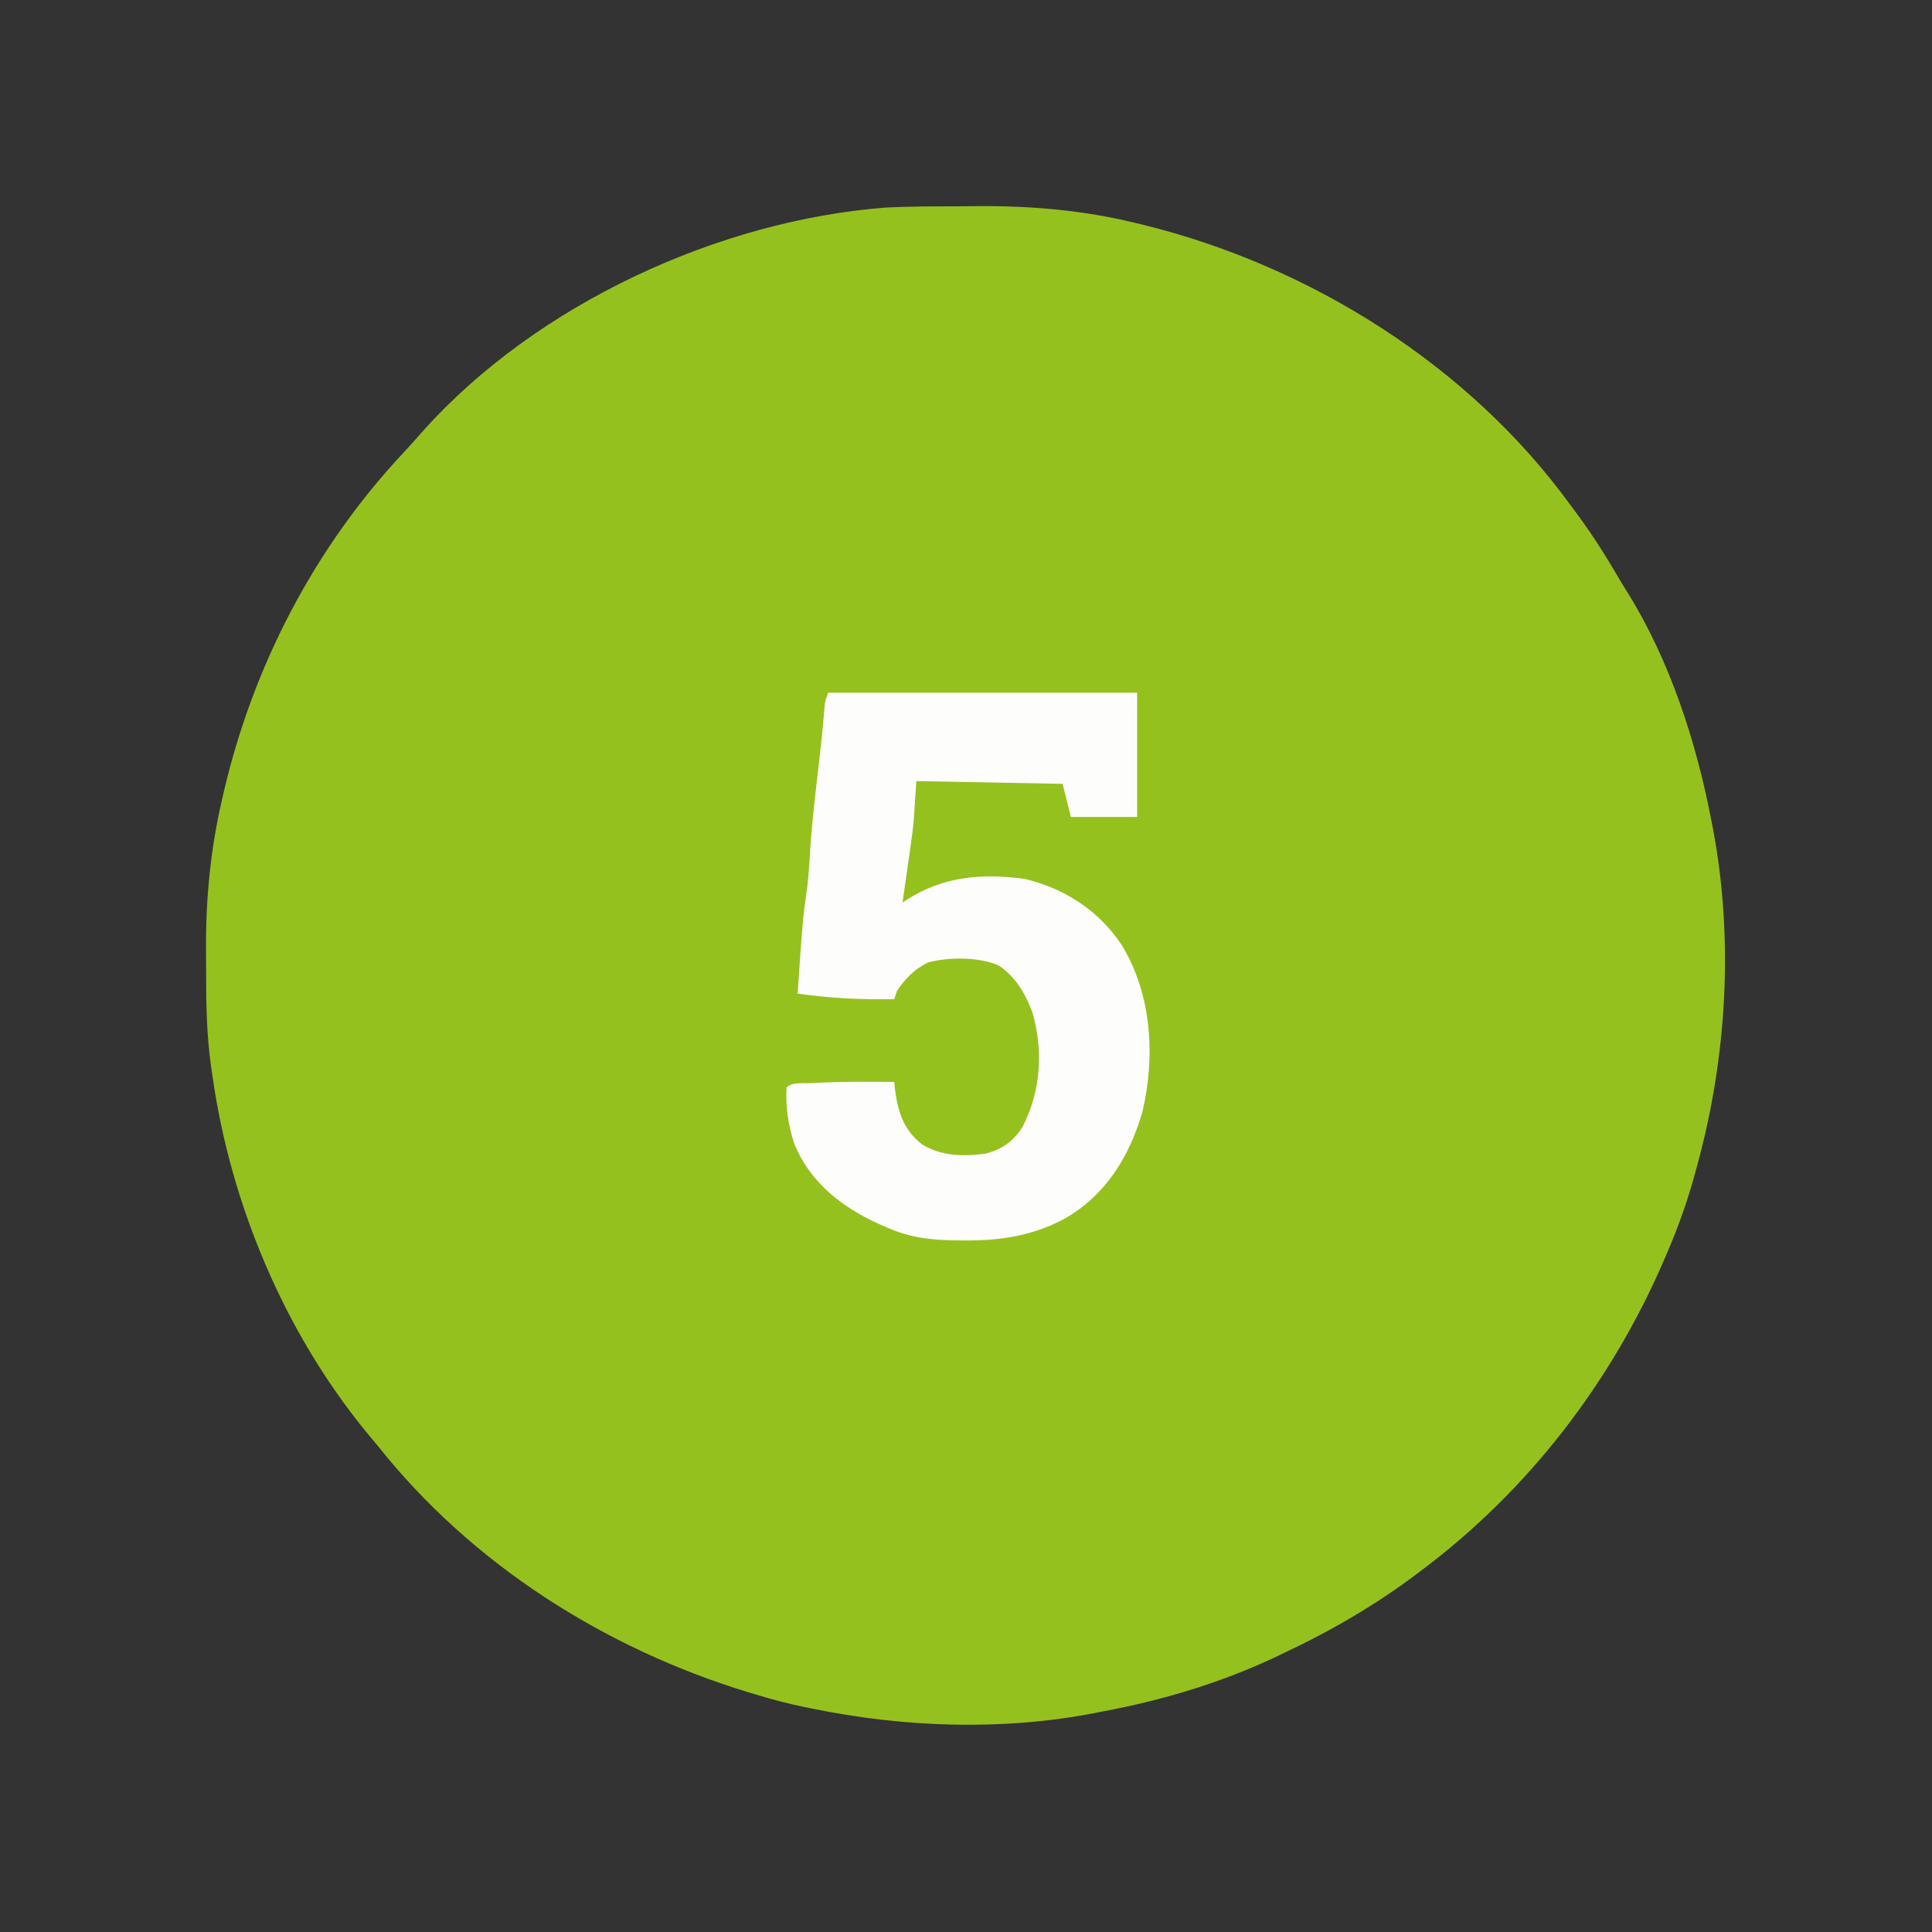 <?xml version="1.0" encoding="UTF-8"?>
<svg version="1.1" xmlns="http://www.w3.org/2000/svg" width="700" height="700">
<rect width="100%" height="100%" fill="#333333" stroke="none"/>
<path d="M0 0 C3.179 -0.01 6.358 -0.041 9.537 -0.072 C28.404 -0.171 47.105 1.453 65.478 5.928 C67.077 6.309 67.077 6.309 68.709 6.698 C129.064 21.563 186.721 57.556 223.478 108.24 C224.333 109.389 225.188 110.538 226.044 111.686 C231.695 119.347 236.697 127.305 241.473 135.535 C242.356 137.032 243.279 138.506 244.208 139.975 C259.437 164.427 269.088 194.063 274.478 222.24 C274.673 223.224 274.867 224.208 275.068 225.221 C282.683 265.334 280.193 307.978 269.478 347.24 C269.174 348.376 269.174 348.376 268.865 349.534 C266.113 359.739 262.681 369.531 258.478 379.24 C258.126 380.062 257.774 380.883 257.412 381.729 C238.273 426.095 208.214 465.227 169.478 494.24 C168.66 494.86 168.66 494.86 167.825 495.492 C152.807 506.807 136.492 516.272 119.478 524.24 C118.291 524.81 117.104 525.38 115.88 525.967 C96.449 535.046 75.524 541.292 54.478 545.24 C53.506 545.435 52.533 545.63 51.532 545.83 C17.746 552.426 -17.906 551.16 -51.522 544.24 C-52.477 544.048 -53.431 543.856 -54.415 543.658 C-60.205 542.453 -65.863 540.953 -71.522 539.24 C-72.534 538.936 -73.545 538.632 -74.587 538.319 C-126.449 522.474 -174.586 491.963 -208.522 449.24 C-210.062 447.385 -211.604 445.531 -213.147 443.678 C-242.683 407.419 -261.937 361.401 -268.522 315.24 C-268.699 314.048 -268.877 312.857 -269.059 311.629 C-270.632 300.33 -270.862 289.109 -270.838 277.713 C-270.834 274.64 -270.858 271.567 -270.883 268.494 C-270.941 250.634 -269.223 232.983 -265.209 215.553 C-264.998 214.613 -264.786 213.674 -264.568 212.706 C-253.911 166.609 -231.563 123.587 -199.139 89.045 C-196.713 86.444 -194.364 83.791 -192.022 81.115 C-150.985 35.479 -85.188 5.019 -24.29 0.421 C-16.198 0.033 -8.1 0.015 0 0 Z " fill="#95C11F" transform="translate(345.522,74.76)"/>
<path d="M0 0 C36.96 0 73.92 0 112 0 C112 14.85 112 29.7 112 45 C104.08 45 96.16 45 88 45 C87.01 41.04 86.02 37.08 85 33 C67.51 32.67 50.02 32.34 32 32 C31.67 36.95 31.34 41.9 31 47 C30.713 49.607 30.398 52.212 30.027 54.809 C29.85 56.069 29.673 57.329 29.49 58.627 C29.308 59.884 29.125 61.142 28.938 62.438 C28.749 63.766 28.561 65.095 28.373 66.424 C27.92 69.617 27.463 72.809 27 76 C27.766 75.499 27.766 75.499 28.548 74.988 C41.793 66.488 55.879 65.36 71.234 67.438 C85.793 70.883 98.265 79.037 106.473 91.488 C117.298 109.291 118.619 131.64 113.973 151.609 C109.245 168.09 100.53 182.253 85.359 190.758 C73.995 196.741 62.302 198.554 49.562 198.438 C48.379 198.429 47.195 198.421 45.976 198.412 C37.339 198.245 29.999 197.463 22 194 C20.815 193.491 19.631 192.982 18.41 192.457 C4.973 186.346 -6.534 177.356 -12.223 163.391 C-14.37 156.788 -15.452 149.935 -15 143 C-12.975 140.975 -8.97 141.579 -6.188 141.438 C-5.398 141.395 -4.609 141.353 -3.795 141.309 C5.468 140.858 14.729 140.913 24 141 C24.075 141.762 24.15 142.524 24.227 143.309 C25.304 151.772 27.238 158.208 34.09 163.664 C41.26 167.935 48.879 168.049 57 167 C63.152 165.383 66.959 162.703 70.438 157.375 C77.139 144.466 78.101 129.704 74.039 115.754 C71.428 108.833 68.063 103.08 61.906 98.84 C54.688 95.66 43.976 95.731 36.457 97.648 C31.547 99.871 27.982 103.553 25 108 C24.505 109.485 24.505 109.485 24 111 C12.149 111.249 0.738 110.664 -11 109 C-9.18 82.331 -9.18 82.331 -7.463 69.87 C-7.016 66.135 -6.761 62.443 -6.566 58.688 C-6.051 49.647 -5.044 40.68 -4 31.688 C-3.644 28.587 -3.291 25.487 -2.938 22.387 C-2.853 21.653 -2.769 20.919 -2.682 20.164 C-2.111 15.141 -1.631 10.118 -1.246 5.077 C-1 3 -1 3 0 0 Z " fill="#FDFEFC" transform="translate(300,251)"/>
</svg>
